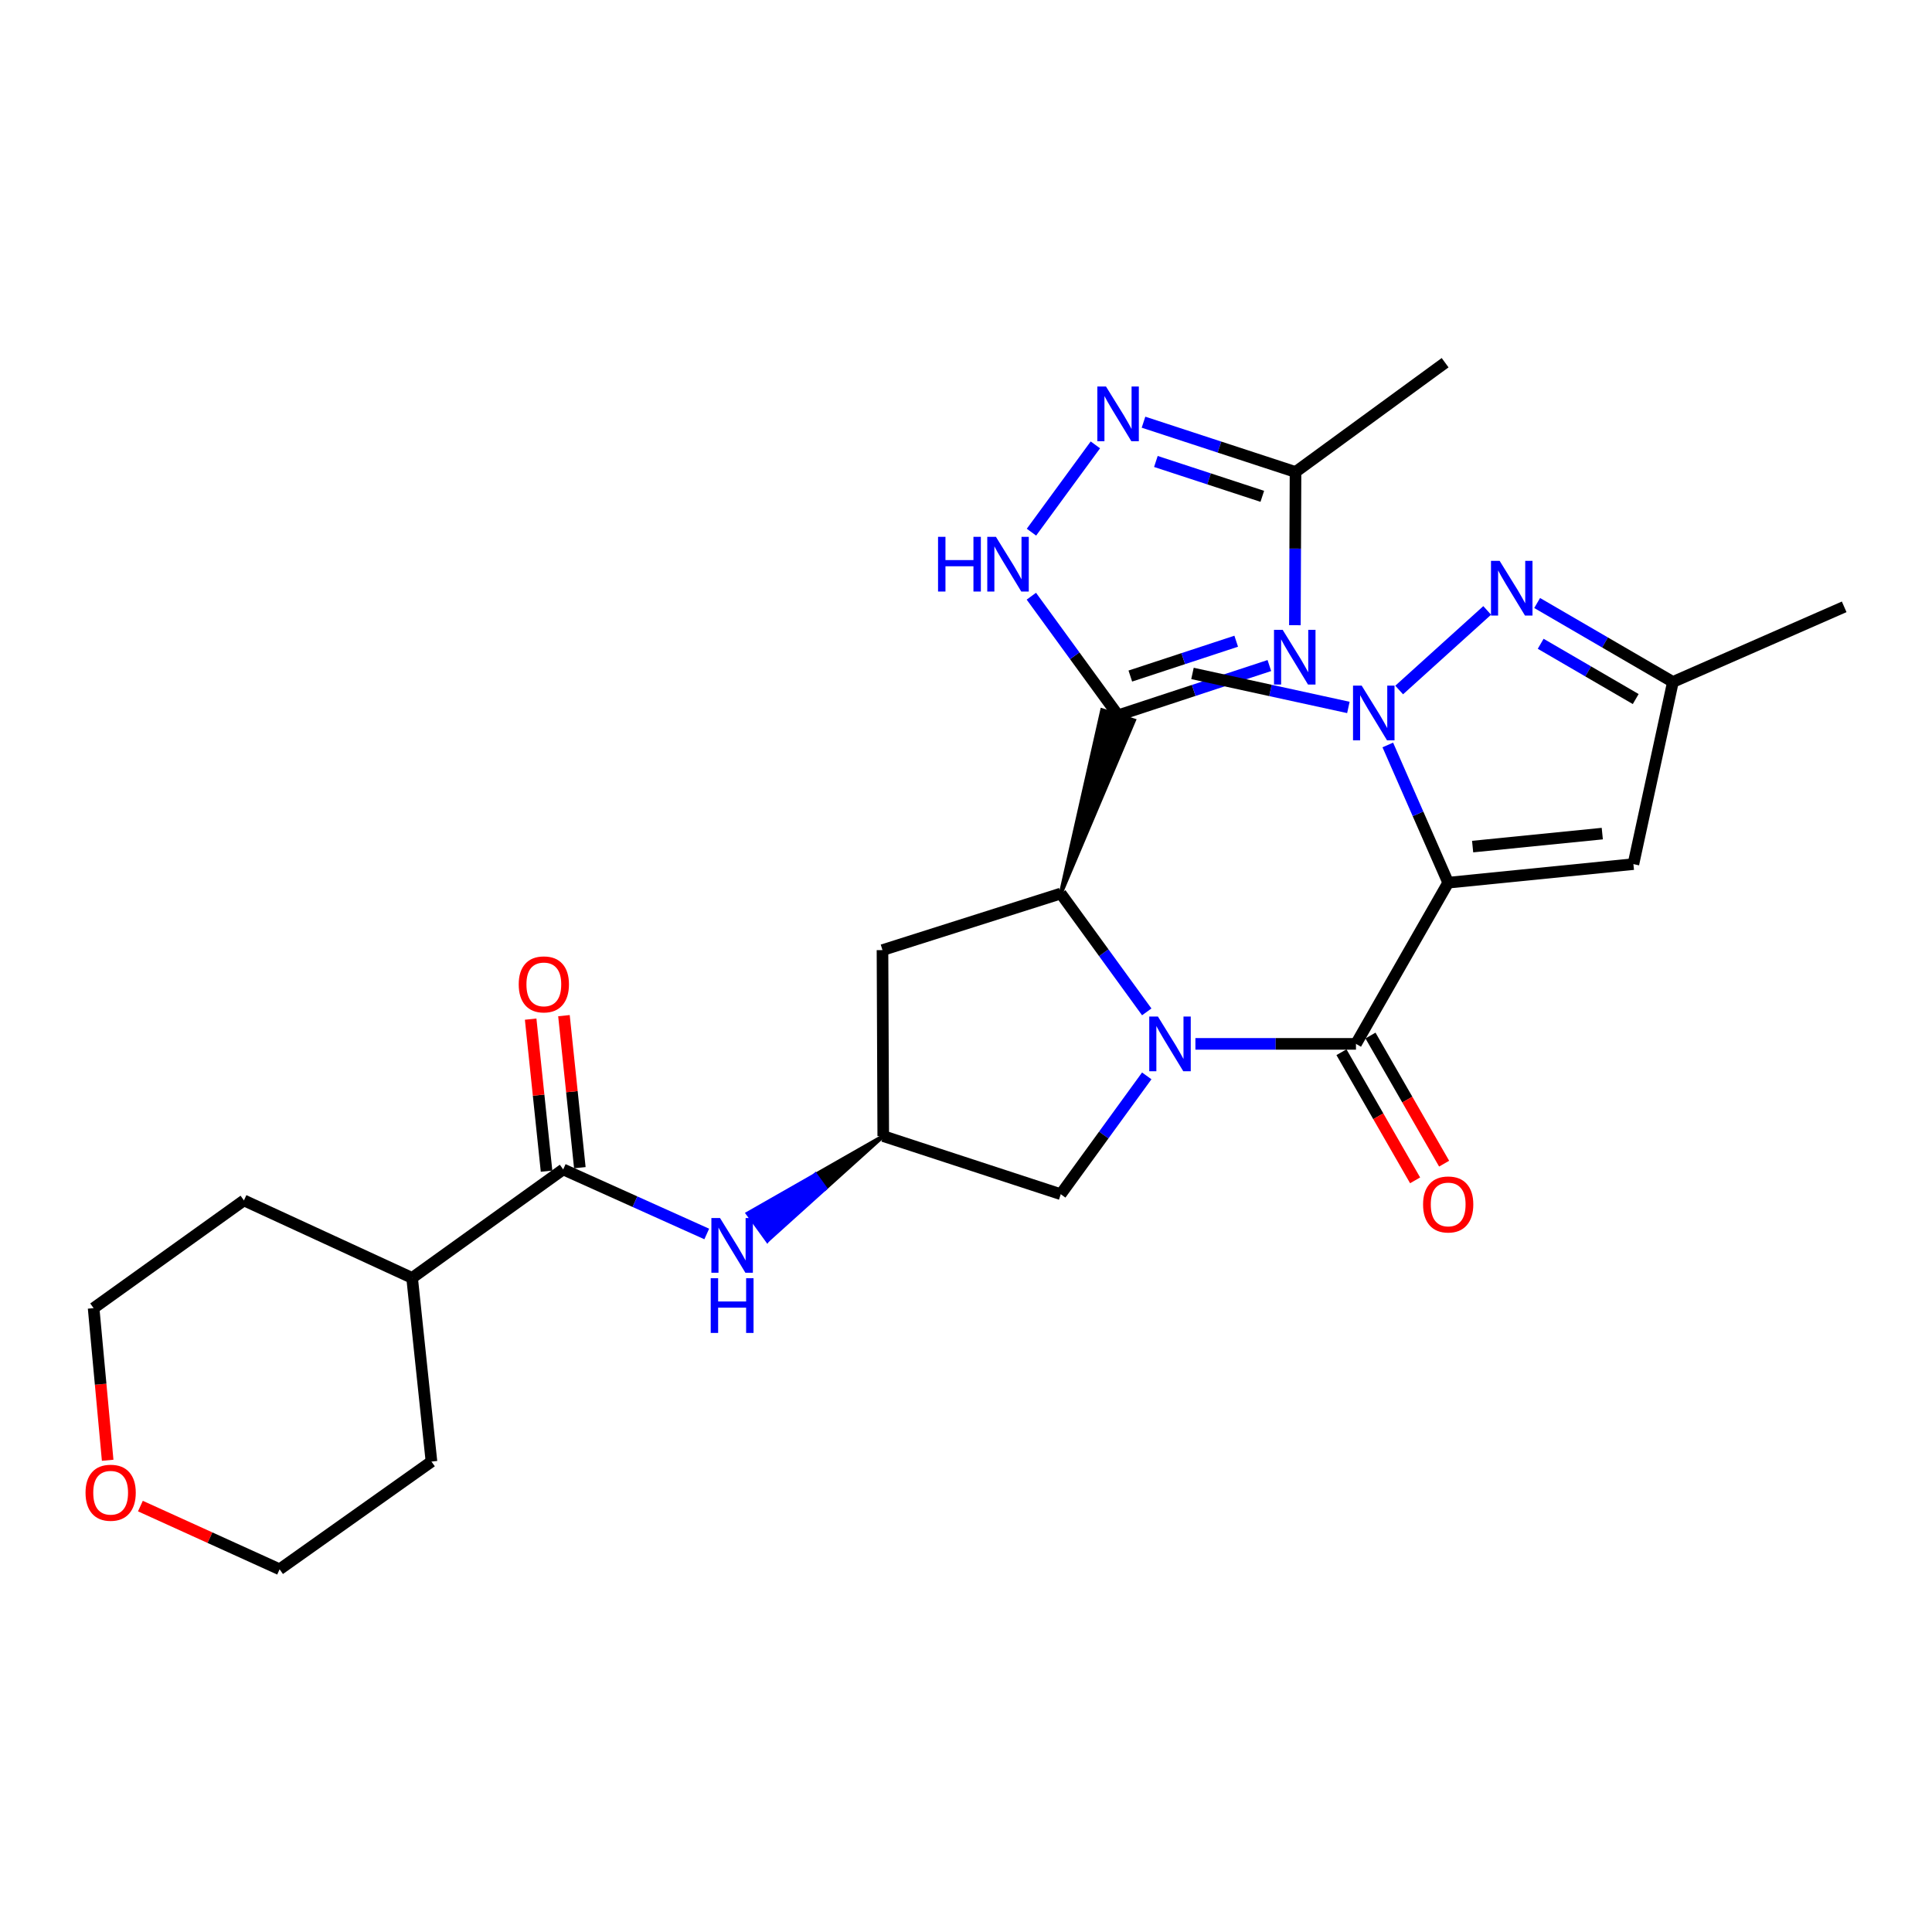 <?xml version='1.0' encoding='iso-8859-1'?>
<svg version='1.1' baseProfile='full'
              xmlns='http://www.w3.org/2000/svg'
                      xmlns:rdkit='http://www.rdkit.org/xml'
                      xmlns:xlink='http://www.w3.org/1999/xlink'
                  xml:space='preserve'
width='1000px' height='1000px' viewBox='0 0 1000 1000'>
<!-- END OF HEADER -->
<rect style='opacity:1.0;fill:#FFFFFF;stroke:none' width='1000' height='1000' x='0' y='0'> </rect>
<path class='bond-1' d='M 749.578,456.872 L 701.849,540.308' style='fill:none;fill-rule:evenodd;stroke:#000000;stroke-width:6px;stroke-linecap:butt;stroke-linejoin:miter;stroke-opacity:1' />
<path class='bond-3' d='M 749.578,456.872 L 733.949,421.233' style='fill:none;fill-rule:evenodd;stroke:#000000;stroke-width:6px;stroke-linecap:butt;stroke-linejoin:miter;stroke-opacity:1' />
<path class='bond-3' d='M 733.949,421.233 L 718.321,385.594' style='fill:none;fill-rule:evenodd;stroke:#0000FF;stroke-width:6px;stroke-linecap:butt;stroke-linejoin:miter;stroke-opacity:1' />
<path class='bond-8' d='M 749.578,456.872 L 845.449,447.266' style='fill:none;fill-rule:evenodd;stroke:#000000;stroke-width:6px;stroke-linecap:butt;stroke-linejoin:miter;stroke-opacity:1' />
<path class='bond-8' d='M 762.231,438.193 L 829.341,431.469' style='fill:none;fill-rule:evenodd;stroke:#000000;stroke-width:6px;stroke-linecap:butt;stroke-linejoin:miter;stroke-opacity:1' />
<path class='bond-0' d='M 618.738,540.308 L 660.294,540.308' style='fill:none;fill-rule:evenodd;stroke:#0000FF;stroke-width:6px;stroke-linecap:butt;stroke-linejoin:miter;stroke-opacity:1' />
<path class='bond-0' d='M 660.294,540.308 L 701.849,540.308' style='fill:none;fill-rule:evenodd;stroke:#000000;stroke-width:6px;stroke-linecap:butt;stroke-linejoin:miter;stroke-opacity:1' />
<path class='bond-5' d='M 593.555,523.744 L 571.301,493.118' style='fill:none;fill-rule:evenodd;stroke:#0000FF;stroke-width:6px;stroke-linecap:butt;stroke-linejoin:miter;stroke-opacity:1' />
<path class='bond-5' d='M 571.301,493.118 L 549.047,462.493' style='fill:none;fill-rule:evenodd;stroke:#000000;stroke-width:6px;stroke-linecap:butt;stroke-linejoin:miter;stroke-opacity:1' />
<path class='bond-14' d='M 593.554,556.873 L 571.3,587.494' style='fill:none;fill-rule:evenodd;stroke:#0000FF;stroke-width:6px;stroke-linecap:butt;stroke-linejoin:miter;stroke-opacity:1' />
<path class='bond-14' d='M 571.3,587.494 L 549.047,618.114' style='fill:none;fill-rule:evenodd;stroke:#000000;stroke-width:6px;stroke-linecap:butt;stroke-linejoin:miter;stroke-opacity:1' />
<path class='bond-17' d='M 694.339,544.625 L 713.399,577.784' style='fill:none;fill-rule:evenodd;stroke:#000000;stroke-width:6px;stroke-linecap:butt;stroke-linejoin:miter;stroke-opacity:1' />
<path class='bond-17' d='M 713.399,577.784 L 732.46,610.943' style='fill:none;fill-rule:evenodd;stroke:#FF0000;stroke-width:6px;stroke-linecap:butt;stroke-linejoin:miter;stroke-opacity:1' />
<path class='bond-17' d='M 709.359,535.991 L 728.419,569.15' style='fill:none;fill-rule:evenodd;stroke:#000000;stroke-width:6px;stroke-linecap:butt;stroke-linejoin:miter;stroke-opacity:1' />
<path class='bond-17' d='M 728.419,569.15 L 747.48,602.309' style='fill:none;fill-rule:evenodd;stroke:#FF0000;stroke-width:6px;stroke-linecap:butt;stroke-linejoin:miter;stroke-opacity:1' />
<path class='bond-2' d='M 549.047,462.493 L 586.966,372.892 L 570.474,367.587 Z' style='fill:#000000;fill-rule:evenodd;fill-opacity:1;stroke:#000000;stroke-width:2px;stroke-linecap:butt;stroke-linejoin:miter;stroke-opacity:1;' />
<path class='bond-4' d='M 578.72,370.24 L 617.869,357.363' style='fill:none;fill-rule:evenodd;stroke:#000000;stroke-width:6px;stroke-linecap:butt;stroke-linejoin:miter;stroke-opacity:1' />
<path class='bond-4' d='M 617.869,357.363 L 657.018,344.487' style='fill:none;fill-rule:evenodd;stroke:#0000FF;stroke-width:6px;stroke-linecap:butt;stroke-linejoin:miter;stroke-opacity:1' />
<path class='bond-4' d='M 585.051,349.92 L 612.456,340.906' style='fill:none;fill-rule:evenodd;stroke:#000000;stroke-width:6px;stroke-linecap:butt;stroke-linejoin:miter;stroke-opacity:1' />
<path class='bond-4' d='M 612.456,340.906 L 639.86,331.892' style='fill:none;fill-rule:evenodd;stroke:#0000FF;stroke-width:6px;stroke-linecap:butt;stroke-linejoin:miter;stroke-opacity:1' />
<path class='bond-7' d='M 578.72,370.24 L 556.273,339.419' style='fill:none;fill-rule:evenodd;stroke:#000000;stroke-width:6px;stroke-linecap:butt;stroke-linejoin:miter;stroke-opacity:1' />
<path class='bond-7' d='M 556.273,339.419 L 533.826,308.599' style='fill:none;fill-rule:evenodd;stroke:#0000FF;stroke-width:6px;stroke-linecap:butt;stroke-linejoin:miter;stroke-opacity:1' />
<path class='bond-6' d='M 724.207,357.149 L 769.771,315.951' style='fill:none;fill-rule:evenodd;stroke:#0000FF;stroke-width:6px;stroke-linecap:butt;stroke-linejoin:miter;stroke-opacity:1' />
<path class='bond-21' d='M 697.919,366.17 L 657.573,357.367' style='fill:none;fill-rule:evenodd;stroke:#0000FF;stroke-width:6px;stroke-linecap:butt;stroke-linejoin:miter;stroke-opacity:1' />
<path class='bond-21' d='M 657.573,357.367 L 617.228,348.565' style='fill:none;fill-rule:evenodd;stroke:#000000;stroke-width:6px;stroke-linecap:butt;stroke-linejoin:miter;stroke-opacity:1' />
<path class='bond-10' d='M 670.232,323.606 L 670.396,283.953' style='fill:none;fill-rule:evenodd;stroke:#0000FF;stroke-width:6px;stroke-linecap:butt;stroke-linejoin:miter;stroke-opacity:1' />
<path class='bond-10' d='M 670.396,283.953 L 670.559,244.3' style='fill:none;fill-rule:evenodd;stroke:#000000;stroke-width:6px;stroke-linecap:butt;stroke-linejoin:miter;stroke-opacity:1' />
<path class='bond-15' d='M 549.047,462.493 L 456.775,491.771' style='fill:none;fill-rule:evenodd;stroke:#000000;stroke-width:6px;stroke-linecap:butt;stroke-linejoin:miter;stroke-opacity:1' />
<path class='bond-28' d='M 795.627,312.114 L 830.76,332.548' style='fill:none;fill-rule:evenodd;stroke:#0000FF;stroke-width:6px;stroke-linecap:butt;stroke-linejoin:miter;stroke-opacity:1' />
<path class='bond-28' d='M 830.76,332.548 L 865.892,352.983' style='fill:none;fill-rule:evenodd;stroke:#000000;stroke-width:6px;stroke-linecap:butt;stroke-linejoin:miter;stroke-opacity:1' />
<path class='bond-28' d='M 797.457,333.22 L 822.05,347.524' style='fill:none;fill-rule:evenodd;stroke:#0000FF;stroke-width:6px;stroke-linecap:butt;stroke-linejoin:miter;stroke-opacity:1' />
<path class='bond-28' d='M 822.05,347.524 L 846.642,361.828' style='fill:none;fill-rule:evenodd;stroke:#000000;stroke-width:6px;stroke-linecap:butt;stroke-linejoin:miter;stroke-opacity:1' />
<path class='bond-9' d='M 533.884,275.449 L 566.963,230.271' style='fill:none;fill-rule:evenodd;stroke:#0000FF;stroke-width:6px;stroke-linecap:butt;stroke-linejoin:miter;stroke-opacity:1' />
<path class='bond-12' d='M 845.449,447.266 L 865.892,352.983' style='fill:none;fill-rule:evenodd;stroke:#000000;stroke-width:6px;stroke-linecap:butt;stroke-linejoin:miter;stroke-opacity:1' />
<path class='bond-30' d='M 591.876,218.523 L 631.217,231.412' style='fill:none;fill-rule:evenodd;stroke:#0000FF;stroke-width:6px;stroke-linecap:butt;stroke-linejoin:miter;stroke-opacity:1' />
<path class='bond-30' d='M 631.217,231.412 L 670.559,244.3' style='fill:none;fill-rule:evenodd;stroke:#000000;stroke-width:6px;stroke-linecap:butt;stroke-linejoin:miter;stroke-opacity:1' />
<path class='bond-30' d='M 598.285,238.854 L 625.824,247.875' style='fill:none;fill-rule:evenodd;stroke:#0000FF;stroke-width:6px;stroke-linecap:butt;stroke-linejoin:miter;stroke-opacity:1' />
<path class='bond-30' d='M 625.824,247.875 L 653.363,256.897' style='fill:none;fill-rule:evenodd;stroke:#000000;stroke-width:6px;stroke-linecap:butt;stroke-linejoin:miter;stroke-opacity:1' />
<path class='bond-22' d='M 670.559,244.3 L 747.99,187.736' style='fill:none;fill-rule:evenodd;stroke:#000000;stroke-width:6px;stroke-linecap:butt;stroke-linejoin:miter;stroke-opacity:1' />
<path class='bond-11' d='M 291.509,605.294 L 328.661,621.999' style='fill:none;fill-rule:evenodd;stroke:#000000;stroke-width:6px;stroke-linecap:butt;stroke-linejoin:miter;stroke-opacity:1' />
<path class='bond-11' d='M 328.661,621.999 L 365.812,638.704' style='fill:none;fill-rule:evenodd;stroke:#0000FF;stroke-width:6px;stroke-linecap:butt;stroke-linejoin:miter;stroke-opacity:1' />
<path class='bond-18' d='M 300.124,604.394 L 296.012,565.048' style='fill:none;fill-rule:evenodd;stroke:#000000;stroke-width:6px;stroke-linecap:butt;stroke-linejoin:miter;stroke-opacity:1' />
<path class='bond-18' d='M 296.012,565.048 L 291.899,525.701' style='fill:none;fill-rule:evenodd;stroke:#FF0000;stroke-width:6px;stroke-linecap:butt;stroke-linejoin:miter;stroke-opacity:1' />
<path class='bond-18' d='M 282.893,606.195 L 278.781,566.849' style='fill:none;fill-rule:evenodd;stroke:#000000;stroke-width:6px;stroke-linecap:butt;stroke-linejoin:miter;stroke-opacity:1' />
<path class='bond-18' d='M 278.781,566.849 L 274.669,527.502' style='fill:none;fill-rule:evenodd;stroke:#FF0000;stroke-width:6px;stroke-linecap:butt;stroke-linejoin:miter;stroke-opacity:1' />
<path class='bond-19' d='M 291.509,605.294 L 213.308,661.445' style='fill:none;fill-rule:evenodd;stroke:#000000;stroke-width:6px;stroke-linecap:butt;stroke-linejoin:miter;stroke-opacity:1' />
<path class='bond-23' d='M 865.892,352.983 L 954.545,314.099' style='fill:none;fill-rule:evenodd;stroke:#000000;stroke-width:6px;stroke-linecap:butt;stroke-linejoin:miter;stroke-opacity:1' />
<path class='bond-13' d='M 457.169,588.047 L 422.098,608.064 L 427.174,615.083 Z' style='fill:#000000;fill-rule:evenodd;fill-opacity:1;stroke:#000000;stroke-width:2px;stroke-linecap:butt;stroke-linejoin:miter;stroke-opacity:1;' />
<path class='bond-13' d='M 422.098,608.064 L 397.178,642.119 L 387.027,628.08 Z' style='fill:#0000FF;fill-rule:evenodd;fill-opacity:1;stroke:#0000FF;stroke-width:2px;stroke-linecap:butt;stroke-linejoin:miter;stroke-opacity:1;' />
<path class='bond-13' d='M 422.098,608.064 L 427.174,615.083 L 397.178,642.119 Z' style='fill:#0000FF;fill-rule:evenodd;fill-opacity:1;stroke:#0000FF;stroke-width:2px;stroke-linecap:butt;stroke-linejoin:miter;stroke-opacity:1;' />
<path class='bond-16' d='M 549.047,618.114 L 457.169,588.047' style='fill:none;fill-rule:evenodd;stroke:#000000;stroke-width:6px;stroke-linecap:butt;stroke-linejoin:miter;stroke-opacity:1' />
<path class='bond-29' d='M 456.775,491.771 L 457.169,588.047' style='fill:none;fill-rule:evenodd;stroke:#000000;stroke-width:6px;stroke-linecap:butt;stroke-linejoin:miter;stroke-opacity:1' />
<path class='bond-26' d='M 213.308,661.445 L 223.327,756.508' style='fill:none;fill-rule:evenodd;stroke:#000000;stroke-width:6px;stroke-linecap:butt;stroke-linejoin:miter;stroke-opacity:1' />
<path class='bond-27' d='M 213.308,661.445 L 126.262,621.329' style='fill:none;fill-rule:evenodd;stroke:#000000;stroke-width:6px;stroke-linecap:butt;stroke-linejoin:miter;stroke-opacity:1' />
<path class='bond-20' d='M 55.728,755.836 L 52.092,716.465' style='fill:none;fill-rule:evenodd;stroke:#FF0000;stroke-width:6px;stroke-linecap:butt;stroke-linejoin:miter;stroke-opacity:1' />
<path class='bond-20' d='M 52.092,716.465 L 48.456,677.095' style='fill:none;fill-rule:evenodd;stroke:#000000;stroke-width:6px;stroke-linecap:butt;stroke-linejoin:miter;stroke-opacity:1' />
<path class='bond-31' d='M 72.673,779.546 L 108.698,795.905' style='fill:none;fill-rule:evenodd;stroke:#FF0000;stroke-width:6px;stroke-linecap:butt;stroke-linejoin:miter;stroke-opacity:1' />
<path class='bond-31' d='M 108.698,795.905 L 144.722,812.264' style='fill:none;fill-rule:evenodd;stroke:#000000;stroke-width:6px;stroke-linecap:butt;stroke-linejoin:miter;stroke-opacity:1' />
<path class='bond-24' d='M 144.722,812.264 L 223.327,756.508' style='fill:none;fill-rule:evenodd;stroke:#000000;stroke-width:6px;stroke-linecap:butt;stroke-linejoin:miter;stroke-opacity:1' />
<path class='bond-25' d='M 48.456,677.095 L 126.262,621.329' style='fill:none;fill-rule:evenodd;stroke:#000000;stroke-width:6px;stroke-linecap:butt;stroke-linejoin:miter;stroke-opacity:1' />
<path  class='atom-1' d='M 599.332 526.148
L 608.612 541.148
Q 609.532 542.628, 611.012 545.308
Q 612.492 547.988, 612.572 548.148
L 612.572 526.148
L 616.332 526.148
L 616.332 554.468
L 612.452 554.468
L 602.492 538.068
Q 601.332 536.148, 600.092 533.948
Q 598.892 531.748, 598.532 531.068
L 598.532 554.468
L 594.852 554.468
L 594.852 526.148
L 599.332 526.148
' fill='#0000FF'/>
<path  class='atom-4' d='M 704.8 354.877
L 714.08 369.877
Q 715 371.357, 716.48 374.037
Q 717.96 376.717, 718.04 376.877
L 718.04 354.877
L 721.8 354.877
L 721.8 383.197
L 717.92 383.197
L 707.96 366.797
Q 706.8 364.877, 705.56 362.677
Q 704.36 360.477, 704 359.797
L 704 383.197
L 700.32 383.197
L 700.32 354.877
L 704.8 354.877
' fill='#0000FF'/>
<path  class='atom-5' d='M 663.904 326.002
L 673.184 341.002
Q 674.104 342.482, 675.584 345.162
Q 677.064 347.842, 677.144 348.002
L 677.144 326.002
L 680.904 326.002
L 680.904 354.322
L 677.024 354.322
L 667.064 337.922
Q 665.904 336.002, 664.664 333.802
Q 663.464 331.602, 663.104 330.922
L 663.104 354.322
L 659.424 354.322
L 659.424 326.002
L 663.904 326.002
' fill='#0000FF'/>
<path  class='atom-7' d='M 776.215 290.304
L 785.495 305.304
Q 786.415 306.784, 787.895 309.464
Q 789.375 312.144, 789.455 312.304
L 789.455 290.304
L 793.215 290.304
L 793.215 318.624
L 789.335 318.624
L 779.375 302.224
Q 778.215 300.304, 776.975 298.104
Q 775.775 295.904, 775.415 295.224
L 775.415 318.624
L 771.735 318.624
L 771.735 290.304
L 776.215 290.304
' fill='#0000FF'/>
<path  class='atom-8' d='M 485.531 277.86
L 489.371 277.86
L 489.371 289.9
L 503.851 289.9
L 503.851 277.86
L 507.691 277.86
L 507.691 306.18
L 503.851 306.18
L 503.851 293.1
L 489.371 293.1
L 489.371 306.18
L 485.531 306.18
L 485.531 277.86
' fill='#0000FF'/>
<path  class='atom-8' d='M 515.491 277.86
L 524.771 292.86
Q 525.691 294.34, 527.171 297.02
Q 528.651 299.7, 528.731 299.86
L 528.731 277.86
L 532.491 277.86
L 532.491 306.18
L 528.611 306.18
L 518.651 289.78
Q 517.491 287.86, 516.251 285.66
Q 515.051 283.46, 514.691 282.78
L 514.691 306.18
L 511.011 306.18
L 511.011 277.86
L 515.491 277.86
' fill='#0000FF'/>
<path  class='atom-10' d='M 572.46 200.053
L 581.74 215.053
Q 582.66 216.533, 584.14 219.213
Q 585.62 221.893, 585.7 222.053
L 585.7 200.053
L 589.46 200.053
L 589.46 228.373
L 585.58 228.373
L 575.62 211.973
Q 574.46 210.053, 573.22 207.853
Q 572.02 205.653, 571.66 204.973
L 571.66 228.373
L 567.98 228.373
L 567.98 200.053
L 572.46 200.053
' fill='#0000FF'/>
<path  class='atom-14' d='M 372.689 630.451
L 381.969 645.451
Q 382.889 646.931, 384.369 649.611
Q 385.849 652.291, 385.929 652.451
L 385.929 630.451
L 389.689 630.451
L 389.689 658.771
L 385.809 658.771
L 375.849 642.371
Q 374.689 640.451, 373.449 638.251
Q 372.249 636.051, 371.889 635.371
L 371.889 658.771
L 368.209 658.771
L 368.209 630.451
L 372.689 630.451
' fill='#0000FF'/>
<path  class='atom-14' d='M 367.869 661.603
L 371.709 661.603
L 371.709 673.643
L 386.189 673.643
L 386.189 661.603
L 390.029 661.603
L 390.029 689.923
L 386.189 689.923
L 386.189 676.843
L 371.709 676.843
L 371.709 689.923
L 367.869 689.923
L 367.869 661.603
' fill='#0000FF'/>
<path  class='atom-18' d='M 736.578 623.421
Q 736.578 616.621, 739.938 612.821
Q 743.298 609.021, 749.578 609.021
Q 755.858 609.021, 759.218 612.821
Q 762.578 616.621, 762.578 623.421
Q 762.578 630.301, 759.178 634.221
Q 755.778 638.101, 749.578 638.101
Q 743.338 638.101, 739.938 634.221
Q 736.578 630.341, 736.578 623.421
M 749.578 634.901
Q 753.898 634.901, 756.218 632.021
Q 758.578 629.101, 758.578 623.421
Q 758.578 617.861, 756.218 615.061
Q 753.898 612.221, 749.578 612.221
Q 745.258 612.221, 742.898 615.021
Q 740.578 617.821, 740.578 623.421
Q 740.578 629.141, 742.898 632.021
Q 745.258 634.901, 749.578 634.901
' fill='#FF0000'/>
<path  class='atom-19' d='M 268.489 509.512
Q 268.489 502.712, 271.849 498.912
Q 275.209 495.112, 281.489 495.112
Q 287.769 495.112, 291.129 498.912
Q 294.489 502.712, 294.489 509.512
Q 294.489 516.392, 291.089 520.312
Q 287.689 524.192, 281.489 524.192
Q 275.249 524.192, 271.849 520.312
Q 268.489 516.432, 268.489 509.512
M 281.489 520.992
Q 285.809 520.992, 288.129 518.112
Q 290.489 515.192, 290.489 509.512
Q 290.489 503.952, 288.129 501.152
Q 285.809 498.312, 281.489 498.312
Q 277.169 498.312, 274.809 501.112
Q 272.489 503.912, 272.489 509.512
Q 272.489 515.232, 274.809 518.112
Q 277.169 520.992, 281.489 520.992
' fill='#FF0000'/>
<path  class='atom-21' d='M 44.272 772.633
Q 44.272 765.833, 47.632 762.033
Q 50.992 758.233, 57.272 758.233
Q 63.552 758.233, 66.912 762.033
Q 70.272 765.833, 70.272 772.633
Q 70.272 779.513, 66.872 783.433
Q 63.472 787.313, 57.272 787.313
Q 51.032 787.313, 47.632 783.433
Q 44.272 779.553, 44.272 772.633
M 57.272 784.113
Q 61.592 784.113, 63.912 781.233
Q 66.272 778.313, 66.272 772.633
Q 66.272 767.073, 63.912 764.273
Q 61.592 761.433, 57.272 761.433
Q 52.952 761.433, 50.592 764.233
Q 48.272 767.033, 48.272 772.633
Q 48.272 778.353, 50.592 781.233
Q 52.952 784.113, 57.272 784.113
' fill='#FF0000'/>
</svg>
